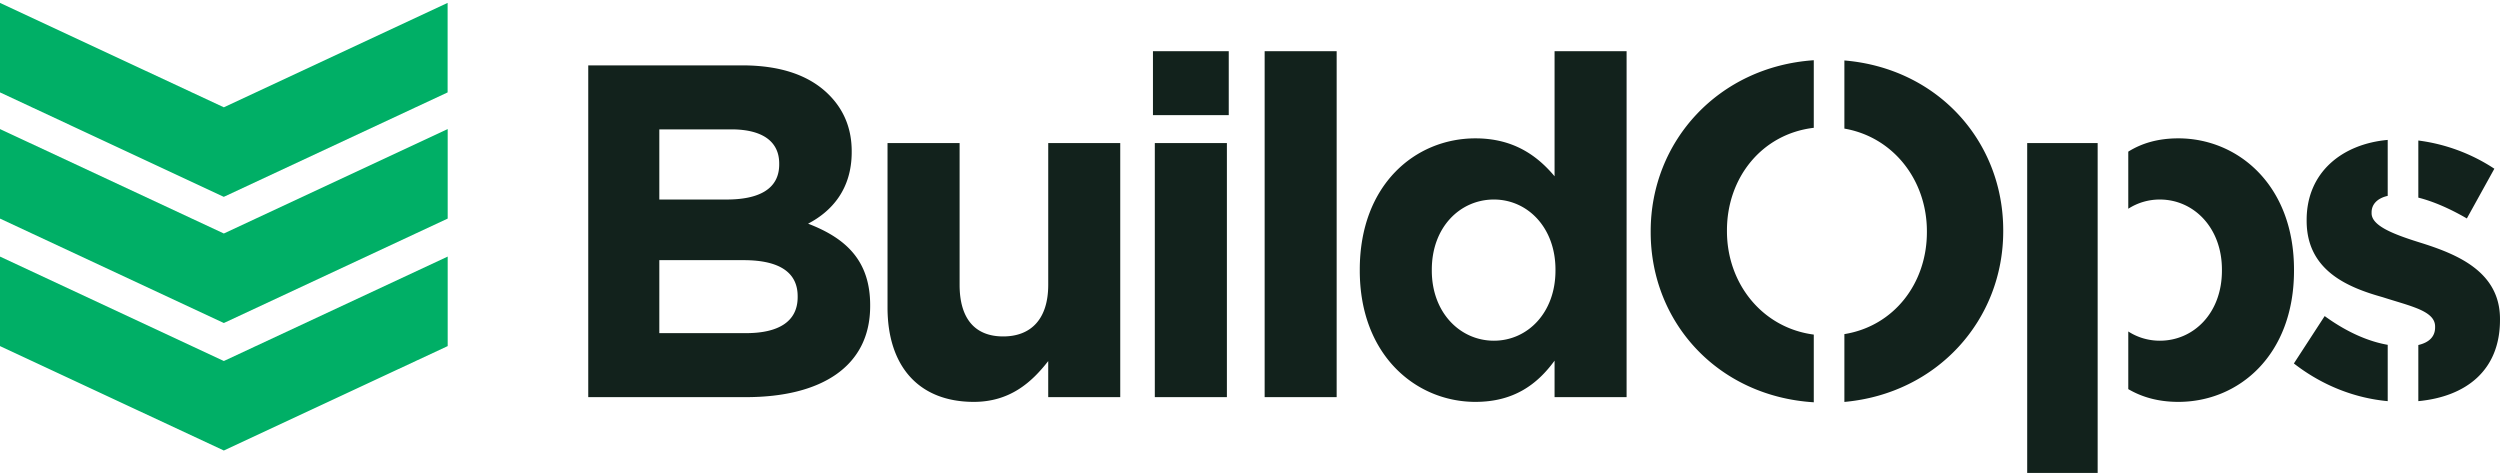 <svg xmlns="http://www.w3.org/2000/svg" fill="none" viewBox="0 0 433 82"><path fill="#12221C" d="M139.96 38.74c4.11-2.138 7.555-5.987 7.555-12.39v-.164c0-3.86-1.317-7.14-3.943-9.769-3.361-3.373-8.364-5.094-15.017-5.094h-26.67v57.46h27.326c12.972 0 21.502-5.261 21.502-15.764v-.165c0-7.629-4.101-11.57-10.753-14.114Zm-25.766-16.333h12.472c5.334 0 8.293 2.056 8.293 5.915v.155c0 4.276-3.529 6.08-9.111 6.08h-11.654v-12.15Zm23.961 29.056c0 4.266-3.361 6.236-8.946 6.236h-15.015V45.06h14.61c6.559 0 9.351 2.378 9.351 6.24v.164Zm43.399-26.68v24.54c0 5.916-2.959 8.946-7.804 8.946-4.848 0-7.546-3.03-7.546-8.946v-24.54H153.72v28.485c0 10.172 5.42 16.336 14.945 16.336 6.236 0 10.014-3.373 12.886-7.066v6.245h12.475v-44h-12.472Zm18.138-15.919v11.082h13.128V8.864h-13.128Zm.323 15.92v43.999h12.484v-44h-12.484Zm19.023-15.92v59.919h12.472V8.864h-12.472Zm50.214 0v21.667c-2.956-3.526-7.066-6.568-13.707-6.568-10.43 0-20.03 8.043-20.03 22.737v.167c0 14.694 9.767 22.737 20.03 22.737 6.568 0 10.667-2.959 13.707-7.14v6.319h12.475V8.864h-12.475Zm.156 38.003c0 7.304-4.836 12.142-10.667 12.142-5.832 0-10.751-4.838-10.751-12.142V46.7c0-7.388 4.929-12.142 10.751-12.142 5.822 0 10.667 4.838 10.667 12.142v.167Zm44.739-24.73V10.432c-16.501 1.119-28.248 14.03-28.248 29.617v.166c0 15.65 11.663 28.433 28.248 29.461V57.951c-8.916-1.163-15.038-8.832-15.038-17.901v-.156c0-9.123 6.05-16.699 15.038-17.757Zm5.301-11.665v11.8c8.511 1.474 14.291 8.966 14.291 17.778v.165c0 8.871-5.717 16.27-14.291 17.652v11.746c16.108-1.451 27.512-14.195 27.512-29.563v-.156c0-15.422-11.332-28.061-27.512-29.422Zm57.846 13.49c-3.54 0-6.353.852-8.676 2.303v9.89a10.03 10.03 0 0 1 5.468-1.597c5.832 0 10.751 4.838 10.751 12.142v.167c0 7.388-4.919 12.142-10.751 12.142-1.981 0-3.861-.56-5.468-1.598v9.983c2.303 1.35 5.126 2.21 8.676 2.21 10.418 0 20.027-8.043 20.027-22.737V46.7c0-14.694-9.765-22.737-20.027-22.737Zm-26.184.822V81.91h12.204V24.784H351.11Zm67.745-.447v9.89c2.564.643 5.478 1.908 8.404 3.61l4.764-8.613a31.103 31.103 0 0 0-13.168-4.887Zm.849 17.85c-4.761-1.474-8.943-2.959-8.943-5.252v-.165c0-1.34.944-2.428 2.791-2.845v-9.692c-7.897.707-14.04 5.615-14.04 13.853v.156c0 8.541 6.983 11.5 13.138 13.221 2.023.654 3.942 1.173 5.489 1.754.249.093.486.186.716.28 1.775.758 2.906 1.65 2.906 3.051v.167c0 1.485-.924 2.582-2.906 3.04v9.723c8.176-.776 14.145-5.24 14.145-14.081v-.156c0-8.041-7.141-11.084-13.296-13.054ZM397.3 62.952c5.085 3.954 10.784 6.029 16.252 6.526v-9.755c-3.436-.6-7.171-2.252-10.918-4.98l-5.334 8.209Z"></path><path fill="#00AF66" d="M0 16.003V.5l38.77 18.087L77.527.5v15.503l-38.77 18.09L0 16.003Zm0 43.939V44.439l38.77 18.087 38.77-18.087v15.503L38.77 78.029 0 59.942Z"></path><path fill="#00AF66" d="M0 37.858V22.355l38.77 18.088 38.77-18.088v15.503L38.77 55.946 0 37.858Z"></path></svg>